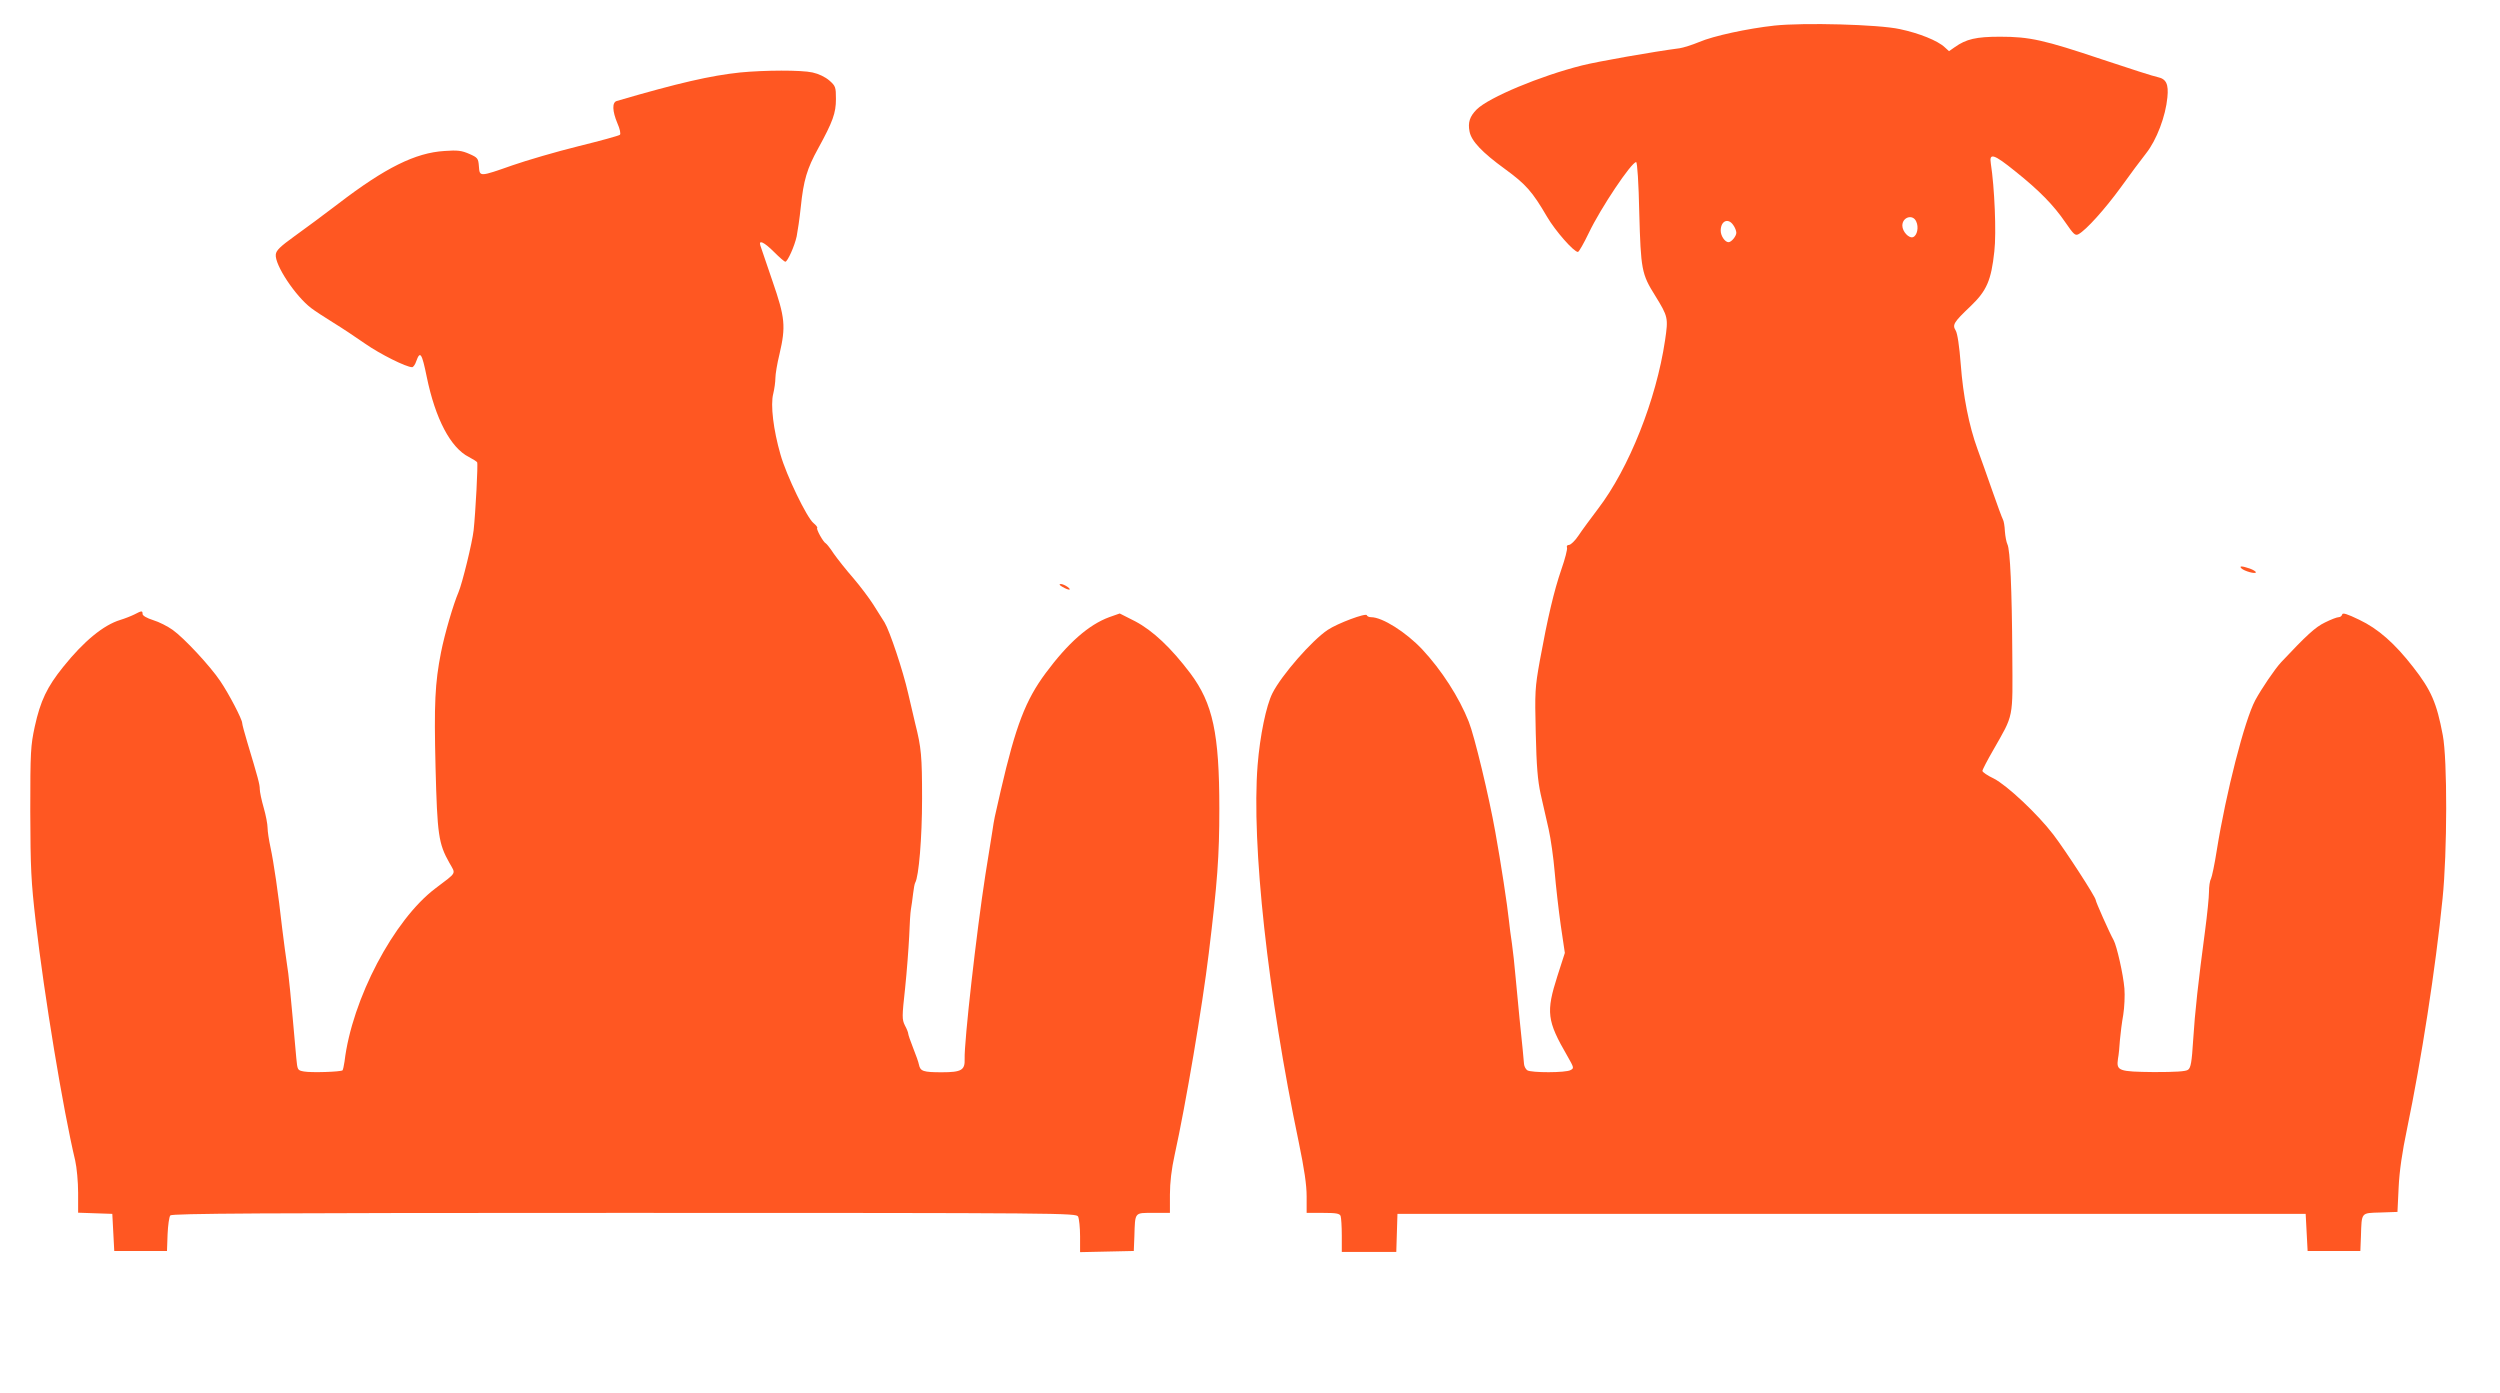 <?xml version="1.0" standalone="no"?>
<!DOCTYPE svg PUBLIC "-//W3C//DTD SVG 20010904//EN"
 "http://www.w3.org/TR/2001/REC-SVG-20010904/DTD/svg10.dtd">
<svg version="1.0" xmlns="http://www.w3.org/2000/svg"
 width="1280pt" height="713pt" viewBox="0 0 1280 713"
 preserveAspectRatio="xMidYMid meet">
<g transform="translate(0,713) scale(0.1,-0.1)"
fill="#ff5722" stroke="none">
<path d="M9085 6999 c-137 -15 -313 -53 -385 -84 -36 -15 -81 -29 -100 -32
-132 -17 -421 -68 -500 -88 -215 -54 -477 -164 -539 -225 -36 -36 -46 -67 -37
-113 9 -49 64 -107 181 -192 108 -79 140 -115 216 -245 42 -72 137 -180 158
-180 5 0 30 44 56 98 60 126 218 362 242 362 6 0 13 -110 16 -258 8 -292 12
-315 81 -425 67 -109 68 -114 51 -230 -45 -303 -184 -654 -343 -862 -37 -49
-83 -111 -100 -137 -18 -27 -40 -48 -49 -48 -9 0 -13 -6 -10 -14 3 -7 -10 -58
-29 -112 -38 -111 -70 -247 -110 -466 -25 -140 -26 -160 -21 -370 4 -173 10
-243 25 -313 11 -49 30 -130 41 -180 11 -49 25 -148 31 -220 6 -71 20 -194 31
-272 l21 -142 -38 -118 c-59 -185 -54 -229 51 -410 34 -60 35 -62 16 -72 -24
-14 -201 -14 -221 -1 -8 5 -16 20 -17 32 -2 28 -9 98 -23 233 -5 55 -14 150
-20 210 -5 61 -14 139 -19 175 -6 36 -12 88 -15 115 -8 78 -42 301 -70 455
-32 181 -107 493 -136 565 -49 124 -139 264 -238 370 -83 88 -204 165 -262
165 -10 0 -20 4 -22 10 -4 13 -149 -41 -200 -75 -81 -54 -236 -231 -283 -324
-32 -63 -64 -218 -76 -368 -32 -406 52 -1172 211 -1933 28 -136 40 -216 40
-276 l0 -84 84 0 c67 0 85 -3 90 -16 3 -9 6 -54 6 -100 l0 -84 140 0 139 0 3
98 3 97 2325 0 2325 0 5 -95 5 -95 135 0 135 0 3 75 c4 125 -1 119 100 122
l87 3 6 125 c4 85 18 181 43 300 73 352 146 820 182 1180 24 236 25 711 1 836
-31 165 -59 230 -152 349 -94 121 -179 196 -276 242 -62 30 -85 37 -87 27 -2
-8 -10 -14 -18 -14 -9 0 -40 -12 -70 -27 -50 -24 -95 -66 -224 -203 -32 -34
-101 -136 -133 -195 -55 -103 -150 -475 -197 -768 -11 -71 -25 -137 -30 -147
-6 -10 -10 -40 -10 -67 0 -26 -9 -115 -20 -198 -35 -263 -52 -416 -61 -560 -7
-112 -12 -142 -26 -152 -11 -9 -64 -12 -175 -12 -181 2 -193 6 -184 68 4 20 8
63 10 96 3 33 10 91 17 129 6 38 9 99 6 135 -6 73 -39 217 -55 247 -21 37 -92
197 -92 206 0 15 -155 254 -217 335 -81 106 -238 253 -305 287 -32 15 -58 33
-58 39 0 6 25 54 55 106 107 188 100 155 98 491 -2 333 -11 536 -25 563 -5 10
-11 40 -13 67 -1 27 -6 54 -10 60 -4 7 -29 74 -55 149 -26 75 -60 170 -75 211
-44 120 -74 274 -86 435 -7 92 -17 159 -26 173 -18 29 -10 42 75 123 84 80
107 133 123 282 11 95 1 328 -18 450 -9 56 15 49 125 -40 123 -98 197 -174
257 -262 42 -61 50 -69 67 -60 39 21 135 128 216 239 45 63 104 142 130 175
54 68 100 190 109 286 7 68 -6 95 -49 104 -18 3 -145 44 -283 90 -301 101
-373 117 -525 117 -122 0 -173 -12 -231 -53 l-30 -21 -22 20 c-36 34 -131 72
-230 93 -109 24 -492 34 -642 18z m726 -1003 c14 -29 5 -72 -16 -80 -21 -8
-55 28 -55 59 0 44 54 60 71 21z m-937 -18 c9 -12 16 -30 16 -40 0 -17 -25
-48 -40 -48 -18 0 -40 32 -40 59 0 50 38 67 64 29z"/>
<path d="M3790 6759 c-151 -16 -314 -53 -632 -146 -25 -7 -23 -52 3 -114 13
-29 18 -54 13 -59 -5 -5 -101 -31 -214 -59 -113 -28 -263 -72 -335 -97 -171
-60 -169 -60 -173 -6 -3 41 -6 45 -49 64 -39 17 -60 20 -127 15 -149 -9 -304
-86 -544 -270 -73 -56 -175 -131 -225 -167 -72 -52 -93 -72 -95 -93 -6 -53
101 -214 182 -275 17 -13 67 -46 111 -73 44 -27 118 -76 165 -109 76 -53 210
-120 240 -120 6 0 16 14 21 30 20 56 29 43 54 -80 44 -214 122 -363 216 -410
21 -11 40 -23 42 -27 5 -8 -8 -253 -18 -348 -7 -63 -58 -271 -77 -316 -27 -63
-71 -213 -90 -309 -31 -158 -36 -261 -28 -590 9 -344 15 -389 71 -488 33 -59
41 -45 -71 -130 -214 -161 -428 -568 -466 -887 -3 -22 -8 -42 -10 -45 -9 -8
-161 -13 -198 -6 -33 6 -33 7 -39 69 -30 338 -39 430 -48 482 -5 33 -16 114
-24 180 -20 180 -44 342 -60 416 -8 37 -15 82 -15 100 0 19 -9 66 -20 104 -11
38 -20 81 -20 95 0 24 -8 54 -64 240 -14 47 -26 91 -26 98 0 19 -68 150 -113
216 -52 77 -185 220 -243 261 -25 18 -70 41 -100 50 -32 10 -54 23 -54 31 0
18 -4 18 -42 -2 -16 -8 -49 -21 -72 -28 -86 -26 -187 -109 -292 -240 -83 -103
-117 -174 -146 -306 -21 -98 -23 -126 -23 -435 1 -295 4 -355 28 -565 44 -380
140 -962 202 -1222 8 -35 15 -109 15 -165 l0 -102 87 -3 88 -3 5 -95 5 -95
135 0 135 0 3 85 c2 46 8 90 14 97 8 10 455 13 2324 13 2271 0 2314 -1 2324
-19 5 -11 10 -56 10 -101 l0 -81 138 3 137 3 3 75 c4 126 -1 120 97 120 l85 0
0 93 c0 62 8 131 24 203 57 259 142 761 175 1034 44 362 54 495 54 740 0 384
-33 538 -148 692 -99 131 -192 219 -283 267 l-79 40 -54 -19 c-105 -39 -210
-131 -325 -286 -103 -139 -153 -268 -230 -601 -34 -148 -33 -141 -43 -208 -5
-33 -21 -134 -36 -225 -45 -290 -109 -854 -106 -942 2 -57 -16 -68 -117 -68
-95 0 -110 5 -117 39 -2 12 -16 51 -30 86 -14 35 -25 68 -25 73 0 5 -7 24 -17
42 -15 31 -15 44 1 189 9 86 18 206 21 266 2 61 6 124 9 140 3 17 8 52 11 79
3 27 8 53 11 57 18 30 35 227 35 429 0 220 -4 262 -35 385 -8 33 -24 102 -36
154 -27 119 -95 321 -121 364 -11 17 -37 59 -58 92 -21 33 -67 94 -102 135
-36 41 -81 98 -100 125 -18 28 -37 51 -41 53 -13 6 -50 73 -44 79 3 3 -6 14
-19 25 -33 26 -139 244 -169 351 -36 125 -52 254 -37 311 6 25 11 61 11 80 0
19 9 75 21 123 33 142 29 186 -36 374 -31 90 -59 172 -62 182 -10 31 19 18 70
-33 27 -27 53 -50 58 -50 11 0 47 79 58 130 5 25 15 92 21 150 14 137 32 197
89 300 75 137 91 181 91 253 0 61 -2 67 -34 95 -21 18 -54 34 -86 41 -58 13
-245 12 -370 0z"/>
<path d="M11476 4220 c14 -14 74 -31 74 -20 0 4 -14 13 -31 19 -41 14 -56 14
-43 1z"/>
<path d="M5440 4125 c33 -19 50 -18 26 0 -11 8 -27 15 -35 15 -10 -1 -7 -6 9
-15z"/>
</g>
</svg>
